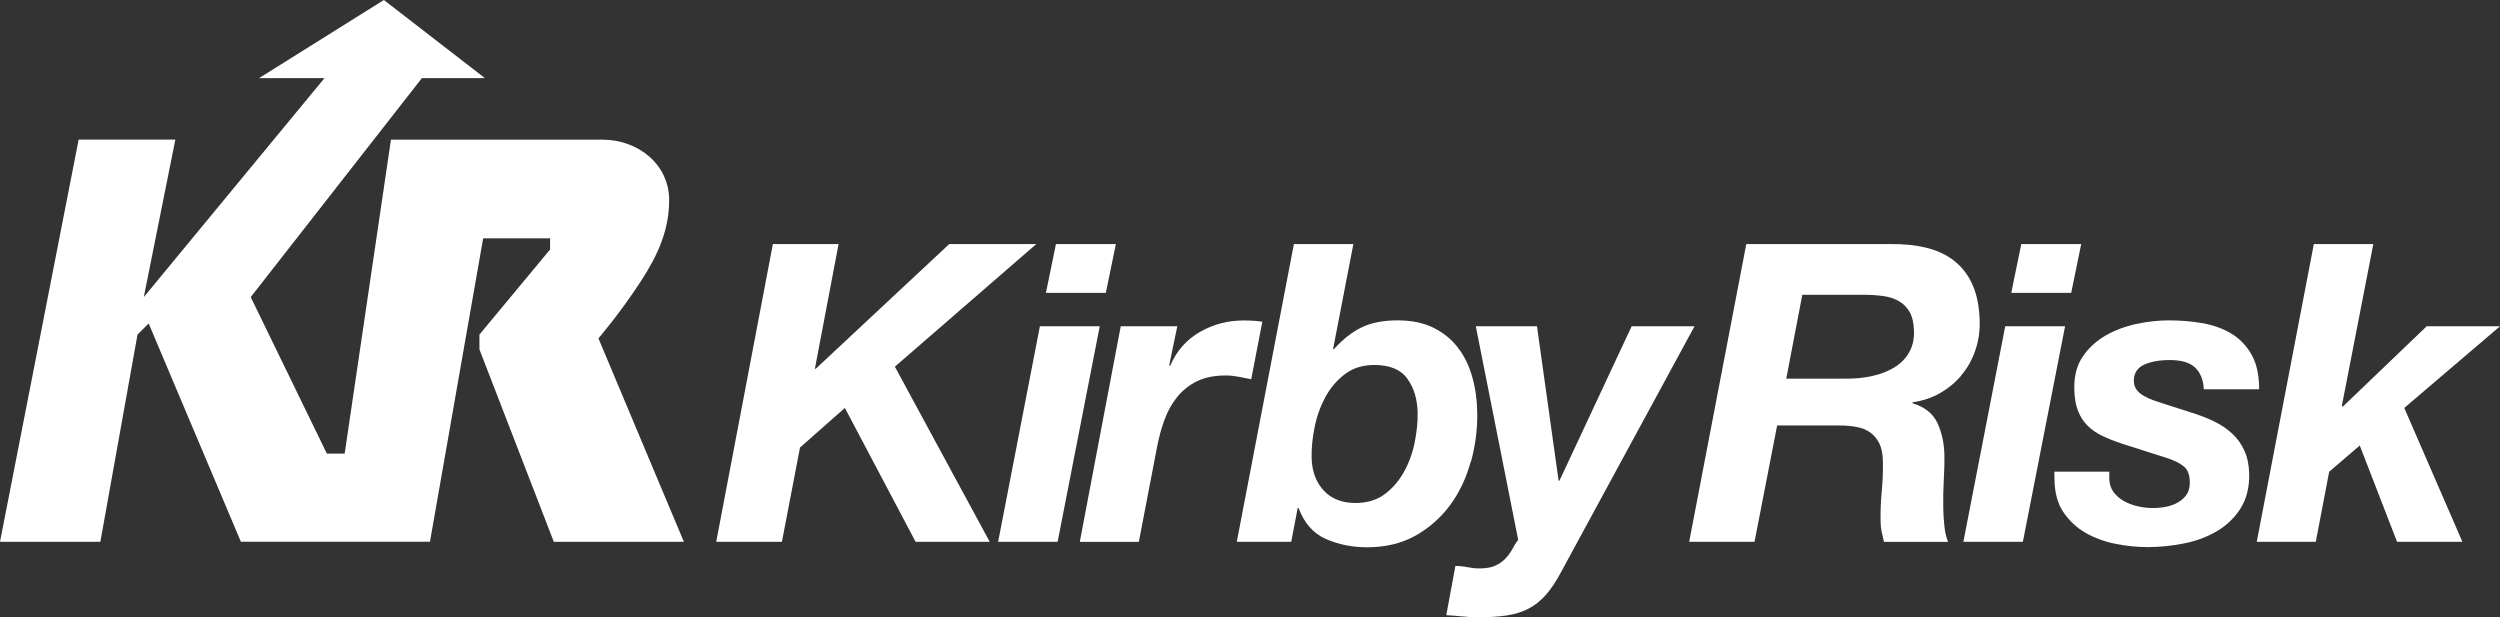 <svg width="162" height="40" viewBox="0 0 162 40" fill="none" xmlns="http://www.w3.org/2000/svg">
<rect x="0" y="0" width="162" height="40" fill="#333333" stroke="none"/>
<path d="M38.782 21.92C38.782 21.92 40.132 20.36 41.511 18.251C42.666 16.486 43.361 14.869 43.361 12.96C43.361 10.657 41.356 9.051 39.047 9.051H25.334L22.335 29.394H21.181L16.246 19.251L27.339 5.063H31.423L24.875 0L16.786 5.063H21.026L9.318 19.251L11.363 9.046H5.096L0 35.109H6.503L8.91 21.68L9.634 20.96L15.608 35.103H27.862L31.308 15.446H35.646V16.166L31.067 21.68V22.64L35.887 35.109H44.315L38.777 21.92H38.782Z" fill="white"/>
<path d="M67.15 15.817H61.508L52.857 23.897H52.805L54.339 15.817H50.082L46.411 35.109H50.668L51.84 29L54.747 26.434L59.331 35.109H64.134L57.987 23.76L67.15 15.817Z" fill="white"/>
<path d="M67.385 21.143L64.679 35.109H68.534L71.263 21.143H67.385Z" fill="white"/>
<path d="M72.308 15.817H68.425L67.776 18.977H71.659L72.308 15.817Z" fill="white"/>
<path d="M81.08 24.571L81.799 20.846C81.402 20.789 81 20.766 80.604 20.766C79.57 20.766 78.622 21.011 77.754 21.509C76.887 22.006 76.243 22.737 75.824 23.709L75.767 23.657L76.289 21.143H72.624L69.97 35.114H73.796L74.985 28.926C75.1 28.331 75.255 27.76 75.456 27.211C75.652 26.663 75.927 26.171 76.272 25.737C76.617 25.303 77.048 24.966 77.553 24.709C78.064 24.457 78.691 24.331 79.432 24.331C79.702 24.331 79.977 24.36 80.247 24.411C80.517 24.469 80.793 24.52 81.063 24.571H81.08Z" fill="white"/>
<path d="M95.322 29.909C95.609 28.857 95.747 27.789 95.724 26.709C95.712 25.897 95.603 25.131 95.396 24.411C95.195 23.691 94.885 23.057 94.466 22.52C94.052 21.977 93.523 21.554 92.88 21.234C92.242 20.92 91.472 20.76 90.565 20.76C89.657 20.76 88.87 20.909 88.25 21.206C87.629 21.503 87.026 21.977 86.44 22.623H86.383L87.698 15.817H83.844L80.144 35.109H83.671L84.091 32.92H84.148C84.51 33.891 85.096 34.56 85.906 34.92C86.716 35.28 87.612 35.463 88.589 35.463C89.784 35.463 90.829 35.211 91.725 34.709C92.621 34.206 93.368 33.543 93.972 32.726C94.575 31.903 95.017 30.966 95.304 29.914L95.322 29.909ZM91.674 28.68C91.53 29.366 91.3 30 90.973 30.583C90.651 31.166 90.232 31.651 89.72 32.029C89.209 32.406 88.583 32.594 87.842 32.594C86.957 32.594 86.262 32.32 85.762 31.771C85.263 31.223 85.01 30.514 84.993 29.651C84.981 29.04 85.044 28.383 85.188 27.68C85.326 26.977 85.561 26.331 85.883 25.731C86.205 25.137 86.63 24.64 87.147 24.246C87.664 23.851 88.302 23.651 89.066 23.651C90.059 23.651 90.772 23.949 91.197 24.543C91.628 25.137 91.846 25.874 91.863 26.76C91.875 27.354 91.806 27.994 91.668 28.68H91.674Z" fill="white"/>
<path d="M105.731 21.143L101.055 31.143H100.997L99.596 21.143H95.632L98.378 34.977C98.251 35.137 98.136 35.331 98.021 35.543C97.906 35.76 97.769 35.96 97.596 36.149C97.43 36.337 97.211 36.503 96.941 36.634C96.671 36.772 96.309 36.834 95.861 36.834C95.609 36.834 95.35 36.806 95.086 36.754C94.822 36.697 94.563 36.674 94.31 36.674L93.719 39.863C94.063 39.88 94.408 39.909 94.753 39.943C95.097 39.977 95.431 40 95.758 40C96.482 40 97.108 39.96 97.642 39.88C98.177 39.8 98.648 39.651 99.061 39.434C99.475 39.217 99.848 38.914 100.187 38.532C100.526 38.143 100.848 37.651 101.164 37.057L109.804 21.143H105.731Z" fill="white"/>
<path d="M127.095 24.314C127.486 23.857 127.785 23.326 127.991 22.731C128.198 22.137 128.296 21.514 128.284 20.869C128.267 19.931 128.118 19.137 127.836 18.491C127.555 17.84 127.153 17.314 126.641 16.909C126.13 16.503 125.51 16.217 124.792 16.046C124.074 15.874 123.281 15.8 122.413 15.817H113.159L109.459 35.109H113.693L115.158 27.571H119.173C119.587 27.571 119.972 27.6 120.317 27.669C120.661 27.731 120.954 27.851 121.201 28.034C121.448 28.212 121.644 28.451 121.787 28.749C121.931 29.046 122.005 29.429 122.011 29.897C122.023 30.549 122 31.2 121.937 31.857C121.873 32.514 121.85 33.166 121.862 33.817C121.862 34.034 121.891 34.246 121.931 34.452C121.971 34.657 122.023 34.88 122.08 35.114H126.234C126.119 34.829 126.038 34.486 125.998 34.103C125.952 33.714 125.929 33.303 125.923 32.874C125.912 32.28 125.923 31.68 125.958 31.08C125.992 30.474 126.004 29.96 125.998 29.526C125.987 28.754 125.837 28.057 125.556 27.434C125.274 26.811 124.734 26.377 123.93 26.126V26.069C124.579 25.977 125.171 25.783 125.711 25.474C126.251 25.166 126.71 24.783 127.101 24.326L127.095 24.314ZM123.689 22.88C123.453 23.269 123.131 23.583 122.729 23.823C122.327 24.063 121.862 24.246 121.339 24.36C120.816 24.48 120.265 24.537 119.685 24.537H115.75L116.789 19.103H120.834C121.253 19.103 121.649 19.131 122.028 19.183C122.408 19.234 122.747 19.343 123.04 19.509C123.333 19.674 123.568 19.909 123.746 20.223C123.924 20.537 124.016 20.954 124.028 21.48C124.039 22.017 123.924 22.486 123.689 22.869V22.88Z" fill="white"/>
<path d="M129.939 21.143L127.227 35.109H131.082L133.817 21.143H129.939Z" fill="white"/>
<path d="M134.862 15.817H130.979L130.33 18.977H134.213L134.862 15.817Z" fill="white"/>
<path d="M144.645 28.097C144.301 27.783 143.91 27.514 143.462 27.303C143.014 27.086 142.525 26.897 142.003 26.737L140.061 26.114C139.406 25.914 138.947 25.709 138.682 25.491C138.412 25.274 138.28 25.011 138.274 24.709C138.263 24.206 138.481 23.851 138.918 23.64C139.36 23.434 139.923 23.331 140.607 23.331C141.365 23.331 141.917 23.497 142.255 23.829C142.594 24.16 142.778 24.623 142.807 25.223H146.392C146.392 24.32 146.237 23.583 145.915 23.006C145.599 22.429 145.168 21.977 144.628 21.64C144.088 21.309 143.468 21.074 142.755 20.949C142.049 20.823 141.313 20.76 140.555 20.76C139.883 20.76 139.188 20.834 138.452 20.989C137.723 21.143 137.051 21.394 136.442 21.743C135.833 22.097 135.339 22.549 134.96 23.109C134.581 23.669 134.397 24.36 134.414 25.189C134.425 25.749 134.5 26.217 134.644 26.594C134.787 26.971 134.988 27.297 135.258 27.566C135.523 27.834 135.844 28.063 136.218 28.24C136.591 28.423 137.022 28.589 137.516 28.754L140.492 29.703C140.911 29.846 141.25 30.017 141.503 30.217C141.761 30.417 141.894 30.754 141.899 31.246C141.905 31.571 141.836 31.834 141.698 32.04C141.555 32.246 141.371 32.417 141.135 32.554C140.9 32.691 140.641 32.783 140.354 32.84C140.067 32.897 139.774 32.92 139.487 32.92C139.159 32.92 138.826 32.88 138.493 32.8C138.154 32.72 137.855 32.6 137.591 32.446C137.327 32.291 137.108 32.097 136.942 31.863C136.775 31.629 136.689 31.349 136.683 31.029V30.566H133.121L133.133 31.131C133.15 31.96 133.34 32.651 133.713 33.194C134.087 33.743 134.558 34.189 135.132 34.52C135.707 34.851 136.35 35.091 137.057 35.234C137.763 35.377 138.464 35.451 139.153 35.451C139.969 35.451 140.768 35.371 141.566 35.206C142.359 35.046 143.071 34.771 143.697 34.394C144.324 34.017 144.823 33.526 145.203 32.92C145.582 32.314 145.76 31.583 145.748 30.72C145.737 30.143 145.633 29.64 145.438 29.206C145.243 28.771 144.973 28.4 144.634 28.086L144.645 28.097Z" fill="white"/>
<path d="M162 21.143H157.249L151.809 26.354L151.751 26.303L153.791 15.817H149.936L146.237 35.109H150.063L150.93 30.571L152.912 28.869L155.33 35.109H159.564L155.796 26.434L162 21.143Z" fill="white"/>
</svg>
